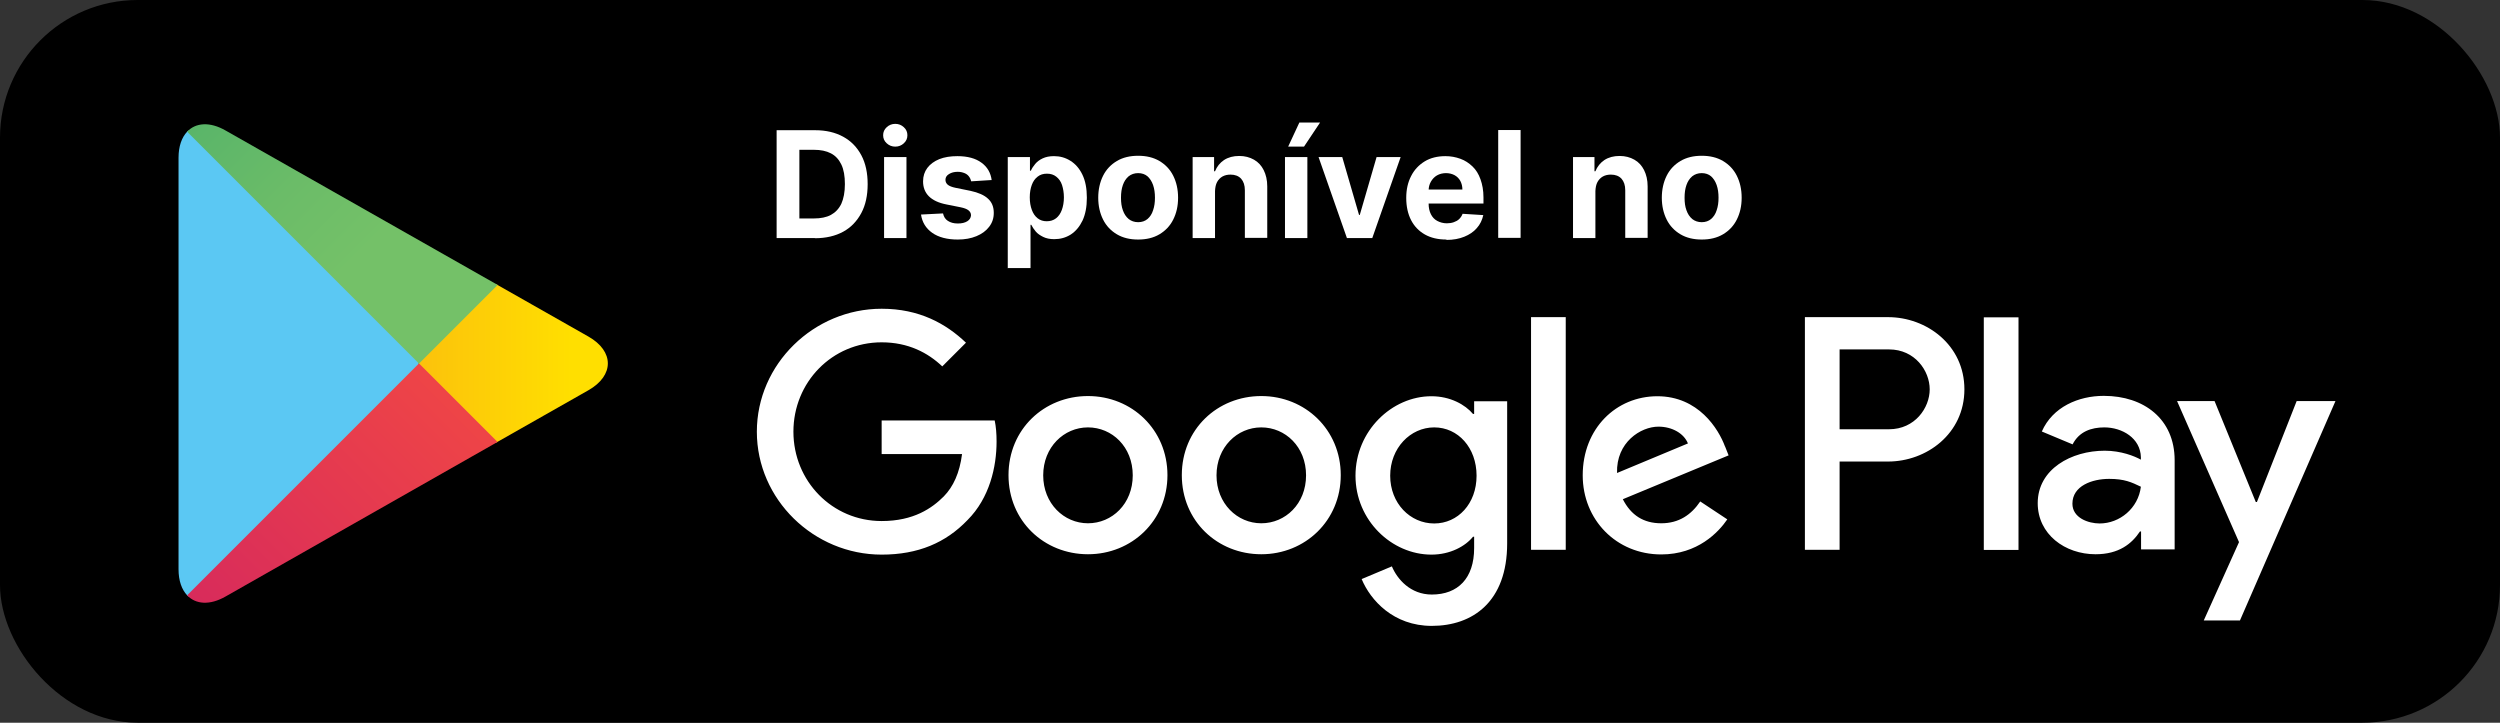<svg xmlns="http://www.w3.org/2000/svg" xmlns:xlink="http://www.w3.org/1999/xlink" id="uuid-ffc8312f-bdd5-4622-88eb-761df949ade3" width="134.01" height="38.74" viewBox="0 0 134.01 38.74"><rect x="0" y="0" width="134.01" height="38.74" fill="#333333" stroke="none"/><defs><linearGradient id="uuid-863b1fa7-abba-41fb-8ad1-0277fe1e5421" x1="30.64" y1="19.48" x2="6.51" y2="19.48" gradientUnits="userSpaceOnUse"><stop offset="0" stop-color="#ffdf00"></stop><stop offset=".41" stop-color="#fbbc0e"></stop><stop offset=".78" stop-color="#f8a318"></stop><stop offset="1" stop-color="#f89b1c"></stop></linearGradient><linearGradient id="uuid-1e42799e-5fae-465b-8e35-d4348b5d98f5" x1="24.38" y1="21.77" x2="1.69" y2="44.46" gradientUnits="userSpaceOnUse"><stop offset="0" stop-color="#ee4447"></stop><stop offset="1" stop-color="#c5166c"></stop></linearGradient><linearGradient id="uuid-07be482c-719b-4291-b36e-b3586efca02e" x1="1.58" y1="-5.6" x2="20.11" y2="12.93" gradientUnits="userSpaceOnUse"><stop offset="0" stop-color="#269e6f"></stop><stop offset=".05" stop-color="#2ba06e"></stop><stop offset=".47" stop-color="#52b26a"></stop><stop offset=".8" stop-color="#6bbc68"></stop><stop offset="1" stop-color="#74c168"></stop></linearGradient></defs><g id="uuid-119b3af9-113e-46be-8172-46936c96905f"><rect width="134.01" height="38.74" rx="7.38" ry="7.38" style="stroke-width:0px;"></rect><path d="m67.61,21.23c-2.35,0-4.26,1.78-4.26,4.24s1.91,4.24,4.26,4.24,4.26-1.8,4.26-4.24-1.91-4.24-4.26-4.24Zm0,6.82c-1.29,0-2.4-1.06-2.4-2.57s1.11-2.57,2.4-2.57,2.4,1.04,2.4,2.57-1.11,2.57-2.4,2.57Zm-9.29-6.82c-2.35,0-4.26,1.78-4.26,4.24s1.91,4.24,4.26,4.24,4.26-1.8,4.26-4.24-1.91-4.24-4.26-4.24Zm0,6.82c-1.29,0-2.4-1.06-2.4-2.57s1.11-2.57,2.4-2.57,2.4,1.04,2.4,2.57-1.11,2.57-2.4,2.57Zm-11.06-5.51v1.8h4.31c-.13,1.01-.47,1.75-.98,2.27-.63.63-1.61,1.32-3.33,1.32-2.65,0-4.73-2.14-4.73-4.79s2.07-4.79,4.73-4.79c1.43,0,2.48.56,3.25,1.29l1.27-1.27c-1.08-1.03-2.51-1.82-4.52-1.82-3.63,0-6.69,2.96-6.69,6.59s3.05,6.59,6.69,6.59c1.96,0,3.44-.64,4.6-1.85,1.19-1.19,1.56-2.86,1.56-4.21,0-.42-.03-.8-.1-1.13h-6.06Zm45.21,1.4c-.35-.95-1.43-2.7-3.63-2.7s-4,1.72-4,4.24c0,2.38,1.8,4.24,4.21,4.24,1.95,0,3.07-1.19,3.54-1.88l-1.45-.96c-.48.71-1.14,1.17-2.09,1.17s-1.62-.43-2.06-1.29l5.67-2.35-.19-.48Zm-5.79,1.41c-.05-1.64,1.27-2.48,2.22-2.48.74,0,1.37.37,1.58.9l-3.79,1.58Zm-4.61,4.12h1.86v-12.47h-1.86v12.47Zm-3.05-7.28h-.06c-.42-.5-1.22-.95-2.23-.95-2.12,0-4.07,1.86-4.07,4.26s1.95,4.23,4.07,4.23c1.01,0,1.82-.45,2.23-.96h.06v.61c0,1.62-.87,2.49-2.27,2.49-1.14,0-1.85-.82-2.14-1.51l-1.62.68c.47,1.13,1.7,2.51,3.76,2.51,2.19,0,4.04-1.29,4.04-4.42v-7.62h-1.77v.69Zm-2.14,5.87c-1.29,0-2.36-1.08-2.36-2.56s1.08-2.59,2.36-2.59,2.27,1.09,2.27,2.59-1,2.56-2.27,2.56Zm24.33-11.06h-4.46v12.47h1.86v-4.73h2.6c2.06,0,4.09-1.49,4.09-3.87s-2.03-3.87-4.09-3.87Zm.05,6.01h-2.65v-4.28h2.65c1.39,0,2.18,1.15,2.18,2.14s-.79,2.14-2.18,2.14Zm11.51-1.79c-1.35,0-2.74.59-3.32,1.91l1.65.69c.35-.69,1.01-.91,1.7-.91.96,0,1.94.58,1.96,1.6v.13c-.34-.19-1.06-.48-1.94-.48-1.78,0-3.59.98-3.59,2.81,0,1.67,1.46,2.74,3.1,2.74,1.25,0,1.94-.56,2.38-1.22h.06v.96h1.8v-4.78c0-2.21-1.65-3.45-3.79-3.45Zm-.22,6.84c-.61,0-1.46-.3-1.46-1.06,0-.96,1.06-1.33,1.97-1.33.82,0,1.2.18,1.7.42-.14,1.16-1.14,1.97-2.21,1.97Zm10.56-6.56l-2.13,5.41h-.06l-2.21-5.41h-2.01l3.32,7.56-1.89,4.2h1.94l5.12-11.76h-2.07Zm-16.77,7.98h1.86v-12.47h-1.86v12.47Z" style="fill:#fff; stroke-width:0px;"></path><path d="m10.03,7.06c-.29.31-.46.78-.46,1.4v22.05c0,.62.17,1.09.46,1.4l.07.07,12.35-12.35v-.29L10.1,6.99l-.07.07Z" style="fill:#5bc8f3; stroke-width:0px;"></path><path d="m26.57,23.75l-4.12-4.12v-.29l4.12-4.12.09.05,4.88,2.77c1.39.79,1.39,2.09,0,2.88l-4.88,2.77-.09.05Z" style="fill:url(#uuid-863b1fa7-abba-41fb-8ad1-0277fe1e5421); stroke-width:0px;"></path><path d="m26.67,23.69l-4.21-4.21-12.43,12.43c.46.49,1.22.55,2.07.06l14.57-8.28" style="fill:url(#uuid-1e42799e-5fae-465b-8e35-d4348b5d98f5); stroke-width:0px;"></path><path d="m26.67,15.27L12.1,7c-.85-.49-1.61-.43-2.07.06l12.43,12.43,4.21-4.21Z" style="fill:url(#uuid-07be482c-719b-4291-b36e-b3586efca02e); stroke-width:0px;"></path><path d="m43.68,12.76h-2.05v-5.78h2.07c.58,0,1.08.12,1.5.35s.74.56.97.99c.23.43.34.95.34,1.55s-.11,1.12-.34,1.55c-.23.43-.55.77-.97,1s-.93.35-1.52.35Zm-.83-1.05h.78c.36,0,.67-.06.91-.19s.43-.33.56-.6c.12-.27.19-.62.19-1.05s-.06-.78-.19-1.05c-.13-.27-.31-.47-.56-.6-.25-.13-.55-.19-.91-.19h-.78v3.69Z" style="fill:#fff; stroke-width:0px;"></path><path d="m47.99,7.86c-.18,0-.33-.06-.46-.18-.13-.12-.19-.26-.19-.43s.06-.31.19-.43c.13-.12.28-.18.46-.18s.33.06.46.18c.13.12.19.26.19.43s-.06.31-.19.43c-.13.12-.28.18-.46.18Zm-.6,4.9v-4.34h1.2v4.34h-1.2Z" style="fill:#fff; stroke-width:0px;"></path><path d="m53.16,9.65l-1.1.07c-.02-.09-.06-.18-.12-.26-.06-.08-.14-.14-.24-.18s-.22-.07-.36-.07c-.19,0-.34.04-.47.12-.13.08-.19.18-.19.31,0,.1.04.19.12.26s.23.13.43.17l.79.16c.42.09.74.23.94.42.21.19.31.44.31.76,0,.29-.08.53-.25.75s-.39.38-.68.5c-.29.12-.62.18-1,.18-.57,0-1.03-.12-1.37-.36s-.54-.57-.6-.98l1.18-.06c.04.18.12.31.26.4.14.09.31.14.53.14s.38-.04.51-.12.19-.19.2-.32c0-.11-.05-.2-.14-.27-.09-.07-.23-.12-.42-.16l-.75-.15c-.42-.08-.74-.23-.95-.44s-.31-.48-.31-.8c0-.28.08-.52.23-.72.15-.2.37-.36.64-.47.28-.11.6-.16.97-.16.55,0,.98.12,1.29.35.32.23.5.55.55.95Z" style="fill:#fff; stroke-width:0px;"></path><path d="m54.02,14.38v-5.96h1.19v.73h.05c.05-.12.13-.24.23-.36s.23-.22.4-.3.37-.12.61-.12c.32,0,.61.08.88.25.27.17.48.41.64.74.16.33.24.74.24,1.24s-.08.89-.23,1.22c-.16.33-.37.58-.63.75-.27.17-.56.25-.89.25-.23,0-.43-.04-.59-.12-.16-.08-.3-.17-.4-.29-.1-.12-.18-.24-.24-.36h-.04v2.32h-1.2Zm1.18-3.8c0,.26.04.48.11.67.07.19.17.34.31.45.14.11.3.16.49.16s.36-.05.5-.16c.14-.11.24-.26.31-.45.07-.19.11-.42.11-.67s-.04-.47-.1-.66-.17-.34-.31-.45-.3-.16-.5-.16-.36.05-.5.16-.24.25-.31.44c-.07.19-.11.41-.11.67Z" style="fill:#fff; stroke-width:0px;"></path><path d="m61.01,12.84c-.44,0-.82-.09-1.14-.28s-.57-.45-.74-.79c-.17-.34-.26-.73-.26-1.17s.09-.84.26-1.18c.17-.34.42-.6.74-.79s.7-.28,1.14-.28.82.09,1.14.28.57.45.74.79c.17.34.26.73.26,1.18s-.09.83-.26,1.17c-.17.34-.42.6-.74.79s-.7.28-1.14.28Zm0-.93c.2,0,.37-.06.5-.17.13-.11.24-.27.3-.47.07-.2.1-.42.1-.67s-.03-.48-.1-.68c-.07-.2-.17-.35-.3-.47-.13-.11-.3-.17-.5-.17s-.37.06-.51.17c-.14.12-.24.27-.31.47-.07.2-.1.42-.1.68s.03.48.1.67c.07.2.17.35.31.47.14.11.31.17.51.17Z" style="fill:#fff; stroke-width:0px;"></path><path d="m65.13,10.25v2.51h-1.2v-4.34h1.15v.76h.05c.1-.25.26-.45.48-.6.23-.15.5-.22.82-.22.3,0,.56.07.79.2s.4.32.52.56c.12.24.19.53.19.87v2.76h-1.2v-2.55c0-.27-.07-.47-.2-.62-.14-.15-.33-.22-.57-.22-.16,0-.3.03-.43.1-.12.07-.22.17-.29.3-.07.13-.1.29-.11.48Z" style="fill:#fff; stroke-width:0px;"></path><path d="m68.88,12.76v-4.34h1.2v4.34h-1.2Zm.17-4.9l.6-1.29h1.11l-.86,1.29h-.85Z" style="fill:#fff; stroke-width:0px;"></path><path d="m75.08,8.42l-1.52,4.34h-1.36l-1.52-4.34h1.27l.9,3.1h.04l.9-3.1h1.27Z" style="fill:#fff; stroke-width:0px;"></path><path d="m77.53,12.84c-.45,0-.83-.09-1.15-.27-.32-.18-.57-.44-.74-.77-.17-.33-.26-.73-.26-1.19s.09-.84.26-1.17c.17-.34.42-.6.73-.79s.69-.28,1.11-.28c.29,0,.55.05.8.14.25.09.46.23.65.41s.33.41.43.69c.1.28.16.6.16.97v.33h-3.66v-.75h2.53c0-.17-.04-.33-.11-.46s-.18-.24-.31-.31-.29-.11-.46-.11-.34.04-.48.12c-.14.08-.25.2-.33.34-.08.14-.12.3-.12.47v.71c0,.21.04.4.12.56s.19.28.34.36c.15.08.32.13.52.13.13,0,.26-.02.37-.06.11-.04.21-.09.29-.17s.14-.17.18-.28l1.11.07c-.06.27-.17.5-.35.7-.17.2-.4.35-.67.46-.27.11-.59.17-.95.17Z" style="fill:#fff; stroke-width:0px;"></path><path d="m81.51,6.97v5.78h-1.2v-5.78h1.2Z" style="fill:#fff; stroke-width:0px;"></path><path d="m85.52,10.25v2.51h-1.2v-4.34h1.15v.76h.05c.1-.25.26-.45.48-.6.23-.15.5-.22.82-.22.3,0,.56.07.79.2s.4.32.52.56c.12.24.19.53.19.87v2.76h-1.2v-2.55c0-.27-.07-.47-.2-.62-.14-.15-.33-.22-.57-.22-.16,0-.3.03-.43.1-.12.07-.22.17-.29.3-.07.13-.1.29-.11.48Z" style="fill:#fff; stroke-width:0px;"></path><path d="m91.22,12.84c-.44,0-.82-.09-1.14-.28s-.57-.45-.74-.79c-.17-.34-.26-.73-.26-1.17s.09-.84.26-1.18c.17-.34.42-.6.74-.79s.7-.28,1.14-.28.82.09,1.14.28.57.45.74.79c.17.34.26.73.26,1.18s-.09.83-.26,1.17c-.17.34-.42.6-.74.79s-.7.28-1.14.28Zm0-.93c.2,0,.37-.06.5-.17.13-.11.24-.27.3-.47.07-.2.1-.42.1-.67s-.03-.48-.1-.68c-.07-.2-.17-.35-.3-.47-.13-.11-.3-.17-.5-.17s-.37.06-.51.17c-.14.12-.24.27-.31.47-.07.2-.1.42-.1.68s.03.48.1.67c.07.2.17.35.31.47.14.11.31.17.51.17Z" style="fill:#fff; stroke-width:0px;"></path></g></svg>